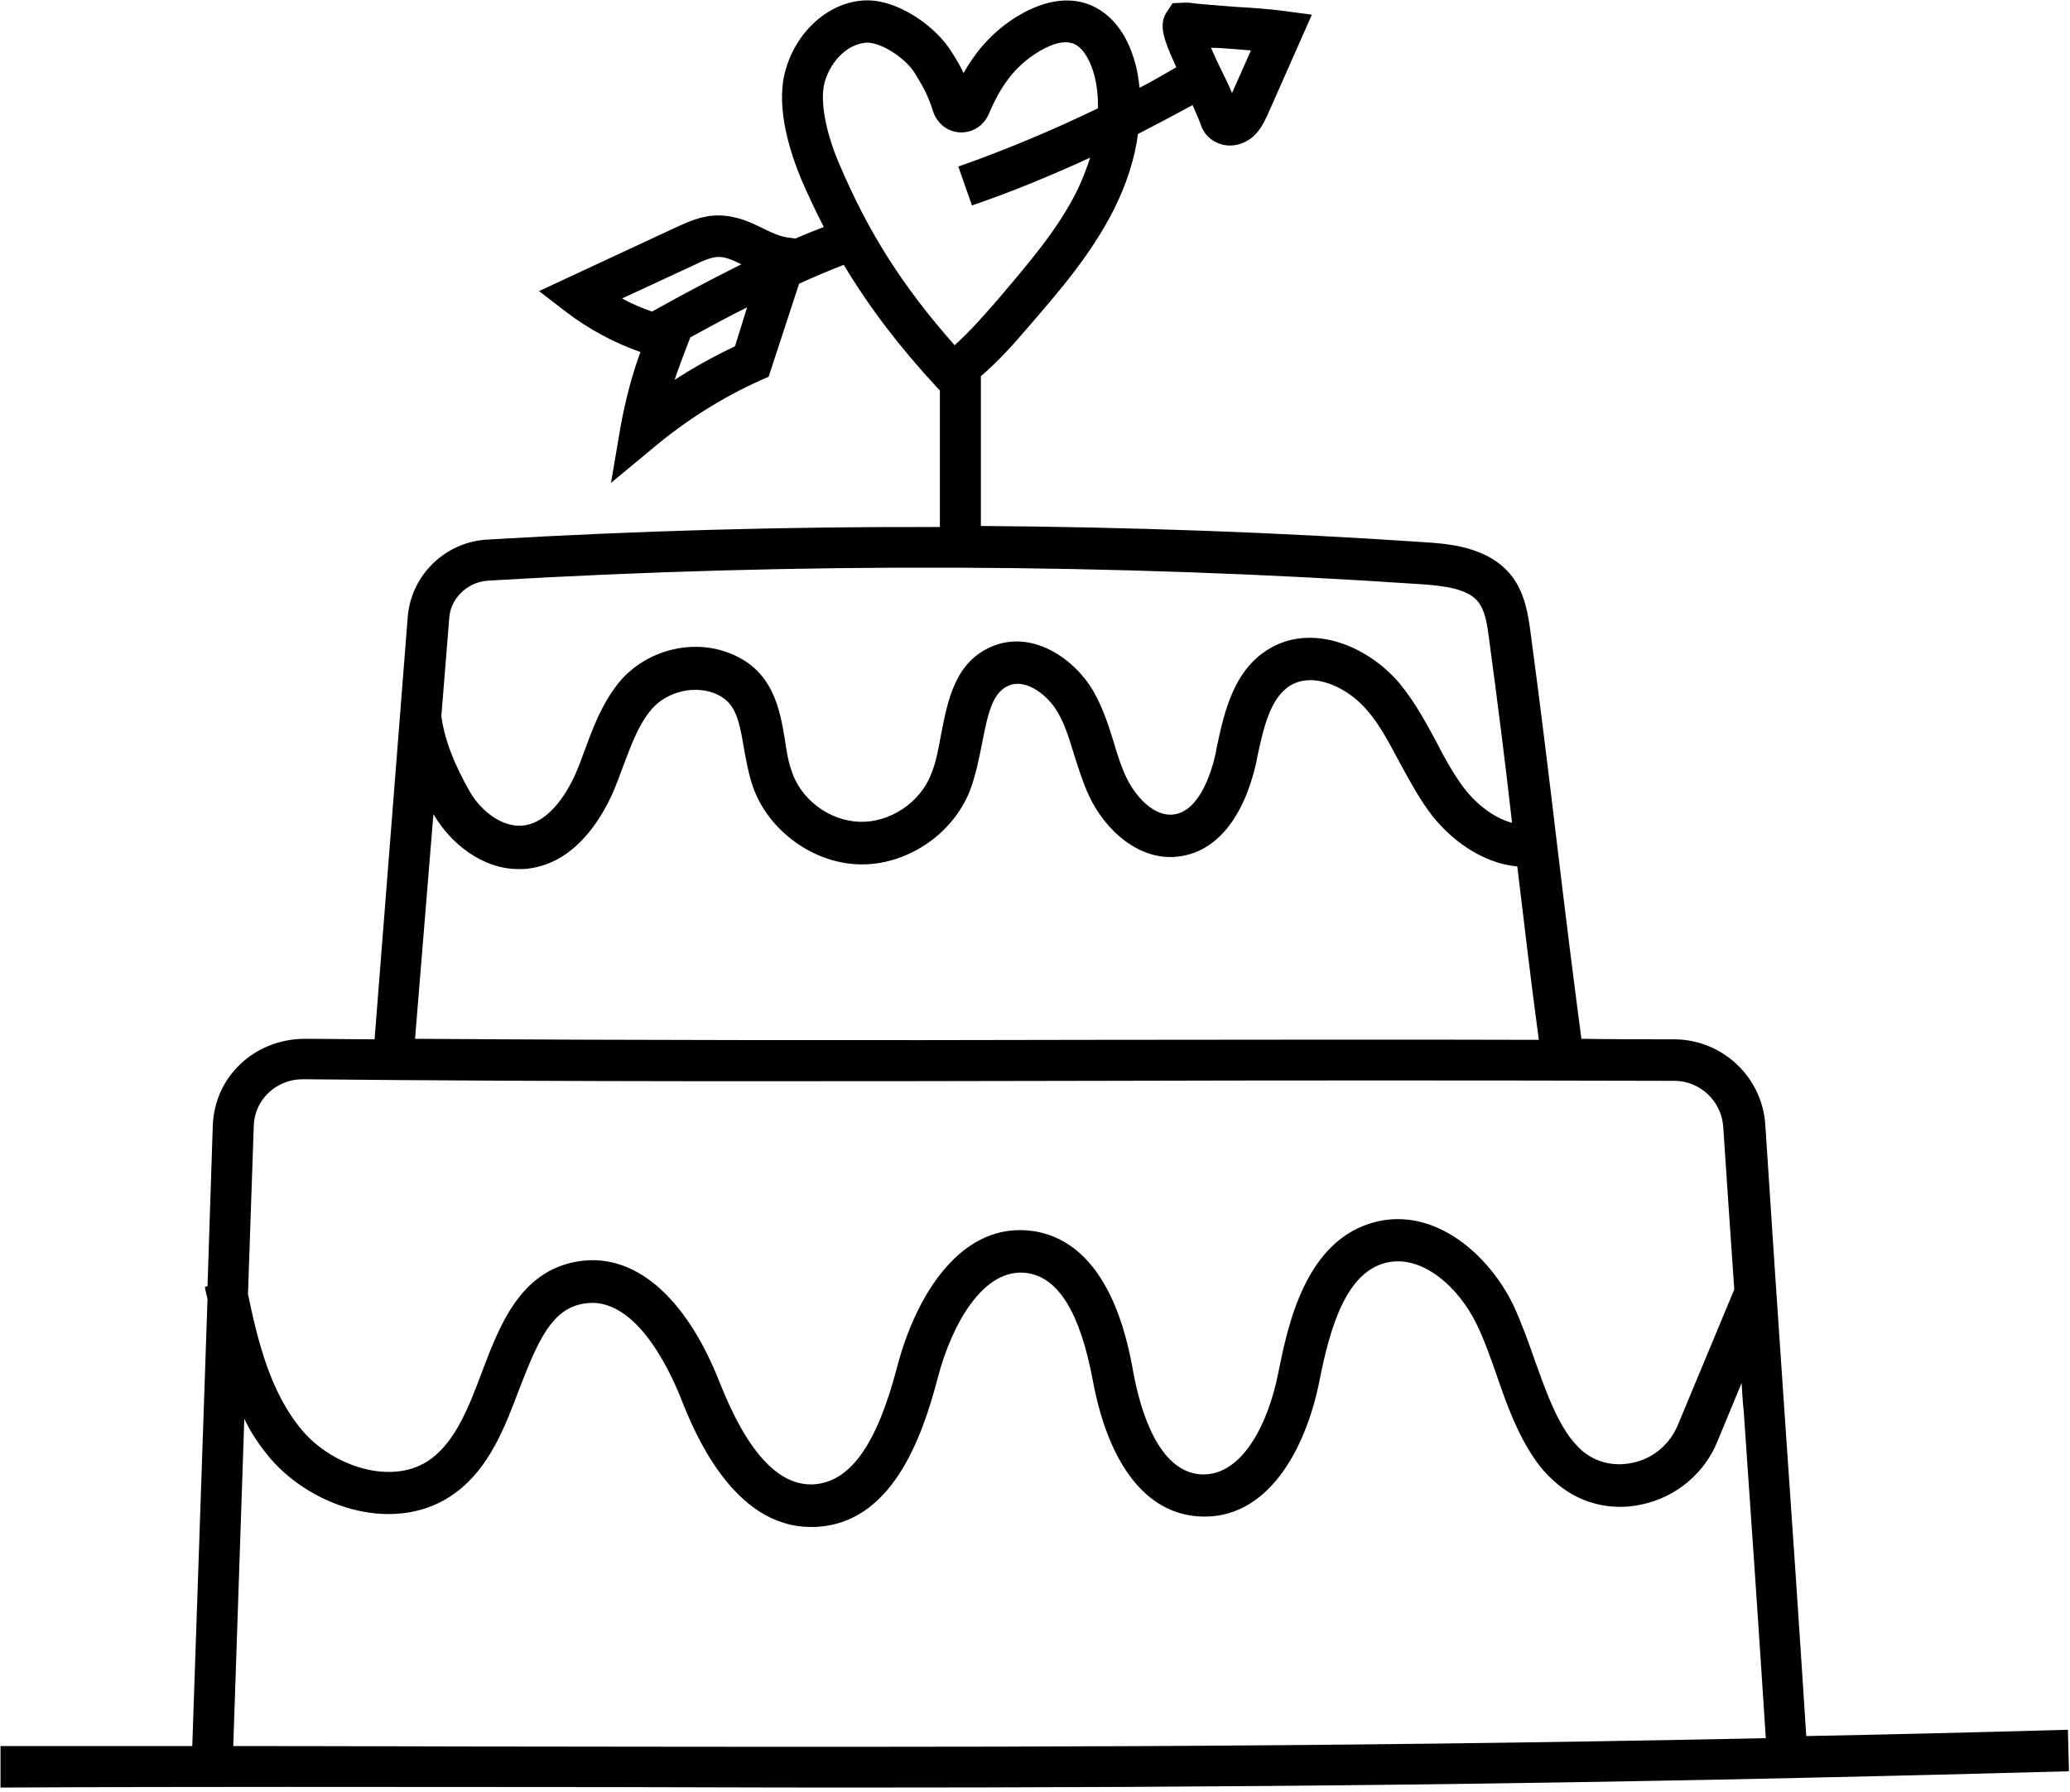 <svg xmlns="http://www.w3.org/2000/svg" viewBox="0 0 394 341"><g clip-path="url(#cake__a)"><path d="M104.3 340.1c19.2 0 37.6.1 55.8.1 71.8 0 138.9-.5 233.7-3.1l-.2-7.9c-17.5.5-34 .9-49.8 1.2-1.4-21.9-2.8-42.3-4.2-62.5-1.2-17.6-2.4-35.2-3.6-53.9-.6-9-8.1-16.1-17.2-16.2-6 0-11.9 0-17.8-.1-1.6-12.1-3.1-24.2-4.5-35.9-1.6-13.5-3.3-27.5-5.2-41.6-.4-3-1-7.2-3.5-10.5-4.4-5.7-12.2-6.2-16.5-6.5-28.1-1.9-56.3-2.9-84.6-3.1V71.6c3.5-3 6.5-6.4 9.4-9.8 5.8-6.7 11.7-13.6 15.9-21.9 2.4-4.8 4-9.7 4.6-14.4 3.5-1.8 6.9-3.6 10.4-5.5.7 1.6 1.4 3.2 1.8 4.4l.6 1c1.1 1.4 2.8 2.3 4.7 2.3 1.4 0 2.8-.5 3.9-1.3 1.8-1.3 2.6-3.2 3.2-4.4l8.5-19.2-5.2-.7c-2.1-.3-5.7-.6-9.4-.8-3.5-.3-6.9-.5-8.9-.8h-.6l-2.4.1-1.2 1.8c-1.4 2.3-.7 4.8 1.9 10.4-2.3 1.3-4.6 2.7-7 3.9-.2-1.7-.4-3.3-.9-4.9-1.5-5.5-4.6-9.3-8.6-10.9-4.3-1.7-9.4-.7-14.7 2.8-4.5 3-7.3 6.7-9.3 10.2-.6-1.3-1.3-2.5-2.2-3.9-3-5-10.6-10.4-17-9.9-6.8.5-12.9 6.2-14.8 13.7-1.8 7 1.2 15.7 3.1 20.3 1.4 3.2 2.8 6.2 4.3 9.1-1.8.7-3.6 1.4-5.4 2.2l-1.5-.2c-1.4-.2-3-.9-4.6-1.7-2.4-1.2-5.2-2.5-8.6-2.5-3.2 0-5.9 1.3-8.1 2.3l-26 12.1 5.2 4c4.2 3.2 9 5.8 14.1 7.6-1.7 4.6-2.9 9.4-3.8 14.3l-1.8 10.6 8.2-6.8c6.1-5.1 12.9-9.4 20.2-12.7l1.6-.7 5.8-17.7c2.8-1.3 5.7-2.5 8.5-3.6 4.8 8 10.5 15.5 17.8 23.4l.5.5v26c-28.8-.1-57.7.7-86.3 2.4-7.9.5-14.4 6.8-15 14.8l-6.3 80.3c-4.5 0-9-.1-13.4-.1-9.5.1-17.1 7.2-17.4 16.6l-1 30.5-.5.1c.1.7.3 1.5.5 2.3l-2.9 85.1H.1v7.9c38.6-.2 72.6-.1 104.2-.1Zm14.1-283.3 13.6-6.3c1.6-.8 3.4-1.6 4.8-1.6 1.3 0 2.7.6 4.3 1.4-5.4 2.7-11.1 5.7-17 9-2-.7-3.9-1.5-5.7-2.5Zm21.5 9.1c-4 1.9-7.8 4-11.5 6.4.7-2.1 1.5-4.2 2.3-6.3l.7-1.8c3.7-2 7.3-4 10.8-5.7l-2.3 7.4Zm94.5-56.6c1.2.1 2.5.2 3.7.3l-3.6 8.1c-.6-1.5-1.4-3-2.1-4.5-.6-1.2-1.3-2.7-1.9-4.1 1.3 0 2.6.1 3.9.2Zm-74.7 21.8c-2.6-6.1-3.6-11.8-2.8-15.2.9-3.6 3.9-7.5 8.1-7.8 2.8 0 7.5 3 9.3 6.1 1.6 2.6 2.5 4.4 3.3 7 .8 2.4 2.9 4 5.4 4 2.3 0 4.3-1.4 5.2-3.5 2.3-5.4 4.8-8.7 8.6-11.3 3-2 5.6-2.8 7.5-2.1 2.3.9 3.5 4.3 3.9 5.7.6 2.1.8 4.3.8 6.6-8.7 4.2-17.5 7.9-26.6 11.1l2.6 7.4c7.6-2.6 15.1-5.7 22.5-9.1-.7 2.1-1.5 4.3-2.6 6.5-3.7 7.4-9.4 13.9-14.8 20.3-2.7 3.1-5.4 6.2-8.4 8.9-9.9-11.2-16.4-21.4-22-34.6ZM93 110.5c59-3.5 118.8-3.3 177.7.7 4.1.3 8.7.8 10.7 3.4 1.3 1.7 1.7 4.4 2 6.8 1.6 11.9 3.1 23.6 4.4 35.2-3.7-1-7.2-3.9-9.5-7.1-1.8-2.5-3.4-5.3-4.9-8.3-2-3.7-4.1-7.6-6.9-11-5.8-7-16.4-11.7-24.8-6.8-6.9 4-8.7 12.2-10.1 18.8l-.2 1.1c-.7 3.3-3 11.1-8 11.7-3.7.5-7.2-3.3-9-7-1-2.1-1.7-4.3-2.4-6.7-1-3.2-2-6.4-3.8-9.6-3.6-6.3-11.4-11.6-18.8-8.9-7.6 2.8-9 10.4-10.3 17.1-.5 2.8-1 5.4-1.9 7.5-2.1 5.4-7.9 9.2-13.6 9-5.8-.2-11.3-4.3-13-9.9-.6-1.7-.9-3.6-1.2-5.7-1-6-2.3-13.6-11.1-16.7-7.3-2.6-16.1 0-20.9 6.3-2.9 3.8-4.5 8-6 12.1-.6 1.7-1.3 3.5-2 5.1-1.2 2.6-4.5 8.8-9.7 9.5-4.2.5-8.2-2.9-10.2-6.3-3.1-5.4-4.9-10.1-5.5-14.5l1.5-18.6c.2-3.8 3.5-7 7.5-7.2Zm-10.5 44.4c0 .1 0 .1.1.2 3.1 5.3 9.1 10.3 16.1 10.3.6 0 1.3 0 1.9-.1 8.8-1.1 13.7-9.3 15.9-14.1.8-1.8 1.5-3.7 2.2-5.6 1.4-3.7 2.7-7.3 4.9-10.1 2.7-3.6 7.9-5.1 12-3.7 4.3 1.5 5 4.7 6 10.6.4 2.2.8 4.5 1.5 6.7 2.7 8.6 11.3 15.1 20.3 15.4 9 .3 17.9-5.6 21.2-14 1.1-2.9 1.7-5.9 2.3-8.9 1.2-6.2 2.1-10 5.3-11.2 3.2-1.2 7.3 1.9 9.2 5.3 1.4 2.4 2.2 5.2 3.1 8.1.8 2.5 1.6 5.1 2.8 7.7 3 6.4 9.5 12.5 17.1 11.5 7.1-.9 12.3-7.3 14.7-17.8l.2-1.1c1.2-5.6 2.5-11.4 6.4-13.7 4.5-2.6 11 .5 14.7 5 2.4 2.8 4.1 6.2 6 9.7 1.7 3.1 3.4 6.3 5.5 9.2 3.9 5.4 10.2 10 16.9 10.6 1.3 10.8 2.6 21.9 4.1 33-28.7-.1-57.2 0-84.9 0-42.2.1-85.7.1-129-.2l3.5-42.8Zm-24.9 50.5c50.5.5 101.3.4 150.5.3 36-.1 73.3-.1 110.6 0 4.9 0 9 3.9 9.3 8.8.7 10.6 1.4 20.8 2.1 30.9l-10.7 25.7c-1.5 3.7-4.7 6.5-8.7 7.3-3.7.8-7.3-.2-9.9-2.6-.8-.8-1.5-1.6-2.1-2.4-2.9-4.1-4.6-9.1-6.5-14.3-1.2-3.5-2.5-7.1-4.1-10.6-4.6-9.6-14.8-18.7-26.1-16-13.6 3.3-16.9 19.9-18.7 28.8-1.8 9.2-6.7 19.7-14.7 19.3-8.2-.5-11.6-12.4-12.9-19.5-1.1-6.1-4.6-24.6-19-26.8-13.6-2-22.3 12-25.9 25.7-3.9 15-9 22.1-16 22.5-6.6.3-12.6-6.1-17.9-19.6-6.5-16.4-16.4-24.7-27.1-22.8-10.8 1.9-14.7 12.1-18.1 21.1-2.4 6.4-4.9 12.9-9.6 16.4-7.2 5.4-18.8 1.5-24.6-5.4-6-7.1-8.4-16.8-10.3-25.9l1.1-32c.1-4.9 4.2-8.9 9.3-8.9Zm-6.2 72.1c8.3 9.7 24.4 14.7 35.3 6.6 6.5-4.8 9.4-12.5 12.2-19.9 3.6-9.3 6.2-15.1 12.2-16.1 9.5-1.7 16.1 12 18.5 18 2.4 6.1 9.8 24.5 24.7 24.5h1c14.3-.7 20.1-16.5 23.2-28.4 2.6-10 8.7-21.2 17.1-19.9 5.9.9 10 7.6 12.4 20.4 3 16.1 10.2 25.3 20.2 25.9 13 .8 20.3-12.7 22.9-25.6 2.1-10.7 5.2-20.9 12.8-22.7 6.8-1.6 13.8 4.7 17.2 11.8 1.5 3.1 2.6 6.3 3.8 9.7 1.9 5.5 3.9 11.2 7.5 16.3.9 1.3 2 2.5 3.2 3.6 4.6 4.3 10.8 6 17 4.6 6.5-1.4 11.9-6 14.3-12l4.6-11.1c.1 1.8.2 3.6.4 5.4 1.4 20.2 2.8 40.4 4.2 62.2-87.4 1.8-152.6 1.7-231.6 1.6-19 0-38.9-.1-60.1-.1l2.1-62.3c1.2 2.6 2.9 5.1 4.9 7.5Z"/></g><defs><clipPath id="cake__a"><path fill="#fff" d="M0 0h394v341H0z"/></clipPath></defs></svg>
